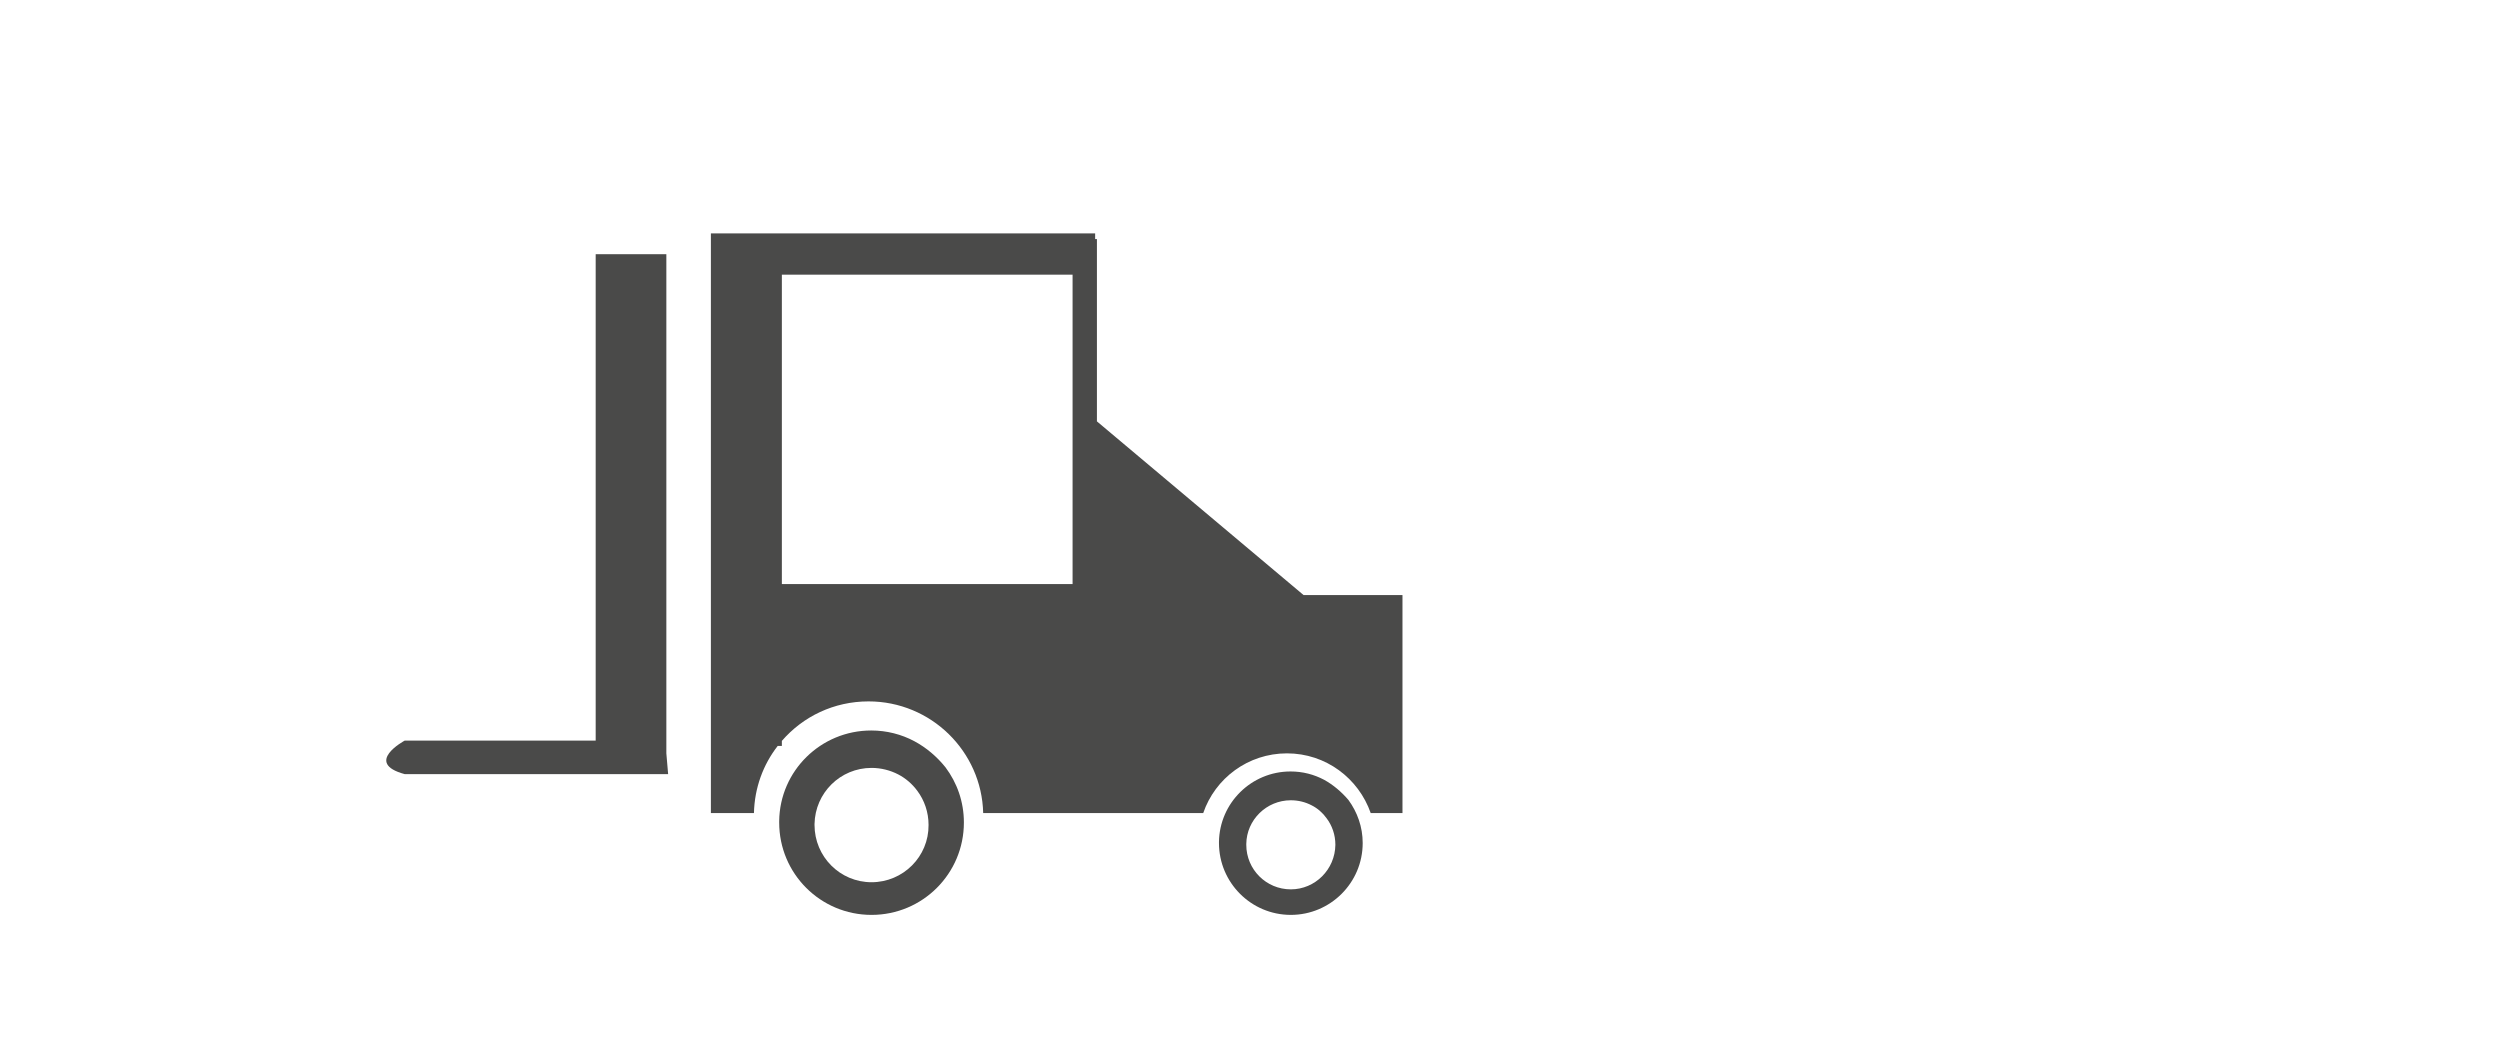 <?xml version="1.0" encoding="utf-8"?>
<!-- Generator: Adobe Illustrator 18.1.1, SVG Export Plug-In . SVG Version: 6.00 Build 0)  -->
<svg version="1.1" id="Livello_1" xmlns="http://www.w3.org/2000/svg" xmlns:xlink="http://www.w3.org/1999/xlink" x="0px" y="0px"
	 viewBox="0 378.2 841.9 353" enable-background="new 0 378.2 841.9 353" xml:space="preserve">
<g>
	<g>
		<path fill="#4A4A49" d="M224.4,463.8h-23.8v163.8h-64.3c0,0-14,7.5,0,11.3H225l-0.6-7V463.8z"/>
		<path fill="#4A4A49" d="M439,578.6l-69.6-58.5v-61.4h-0.6v-1.9H239.4v2.5v11.3v104.2v54.6V652h14.5c0.2-8.5,3.1-16.3,8-22.6h1.4
			v-1.7c7.1-8.2,17.5-13.3,29.2-13.3c21,0,38.1,16.8,38.6,37.6h36.4h37.7c4-11.7,15.1-20.1,28.2-20.1c13.1,0,24.1,8.4,28.2,20.1
			h10.7v-73.4H439z M361.2,574.9h-97.9V470.7h97.9V574.9z"/>
		<path fill="#4A4A49" d="M307.9,627.8c-4.3-2.3-9.3-3.6-14.5-3.6c-17,0-30.8,13.6-31,30.5c0,0.2,0,0.3,0,0.5
			c0,17.2,13.9,31.1,31.1,31.1s31.1-13.9,31.1-31.1c0-7-2.3-13.4-6.2-18.6C315.5,633,312,630,307.9,627.8z M293.5,675.3
			c-10.6,0-19.2-8.6-19.2-19.3c0-0.1,0-0.2,0-0.3c0.2-10.5,8.7-18.9,19.2-18.9c3.2,0,6.3,0.8,9,2.2c2.5,1.3,4.7,3.2,6.4,5.5
			c2.4,3.2,3.8,7.2,3.8,11.5C312.8,666.7,304.1,675.3,293.5,675.3z"/>
	</g>
	<path fill="#4A4A49" d="M445.9,640.8c-3.4-1.8-7.2-2.8-11.3-2.8c-13.2,0-23.9,10.6-24.1,23.7c0,0.1,0,0.3,0,0.4
		c0,13.3,10.8,24.2,24.2,24.2c13.3,0,24.2-10.8,24.2-24.2c0-5.4-1.8-10.4-4.8-14.5C451.8,644.9,449,642.5,445.9,640.8z M434.7,677.7
		c-8.3,0-15-6.7-15-15c0-0.1,0-0.2,0-0.3c0.1-8.1,6.8-14.7,15-14.7c2.5,0,4.9,0.6,7,1.7c2,1,3.7,2.5,5,4.3c1.9,2.5,3,5.6,3,9
		C449.6,671,442.9,677.7,434.7,677.7z"/>
</g>
</svg>
